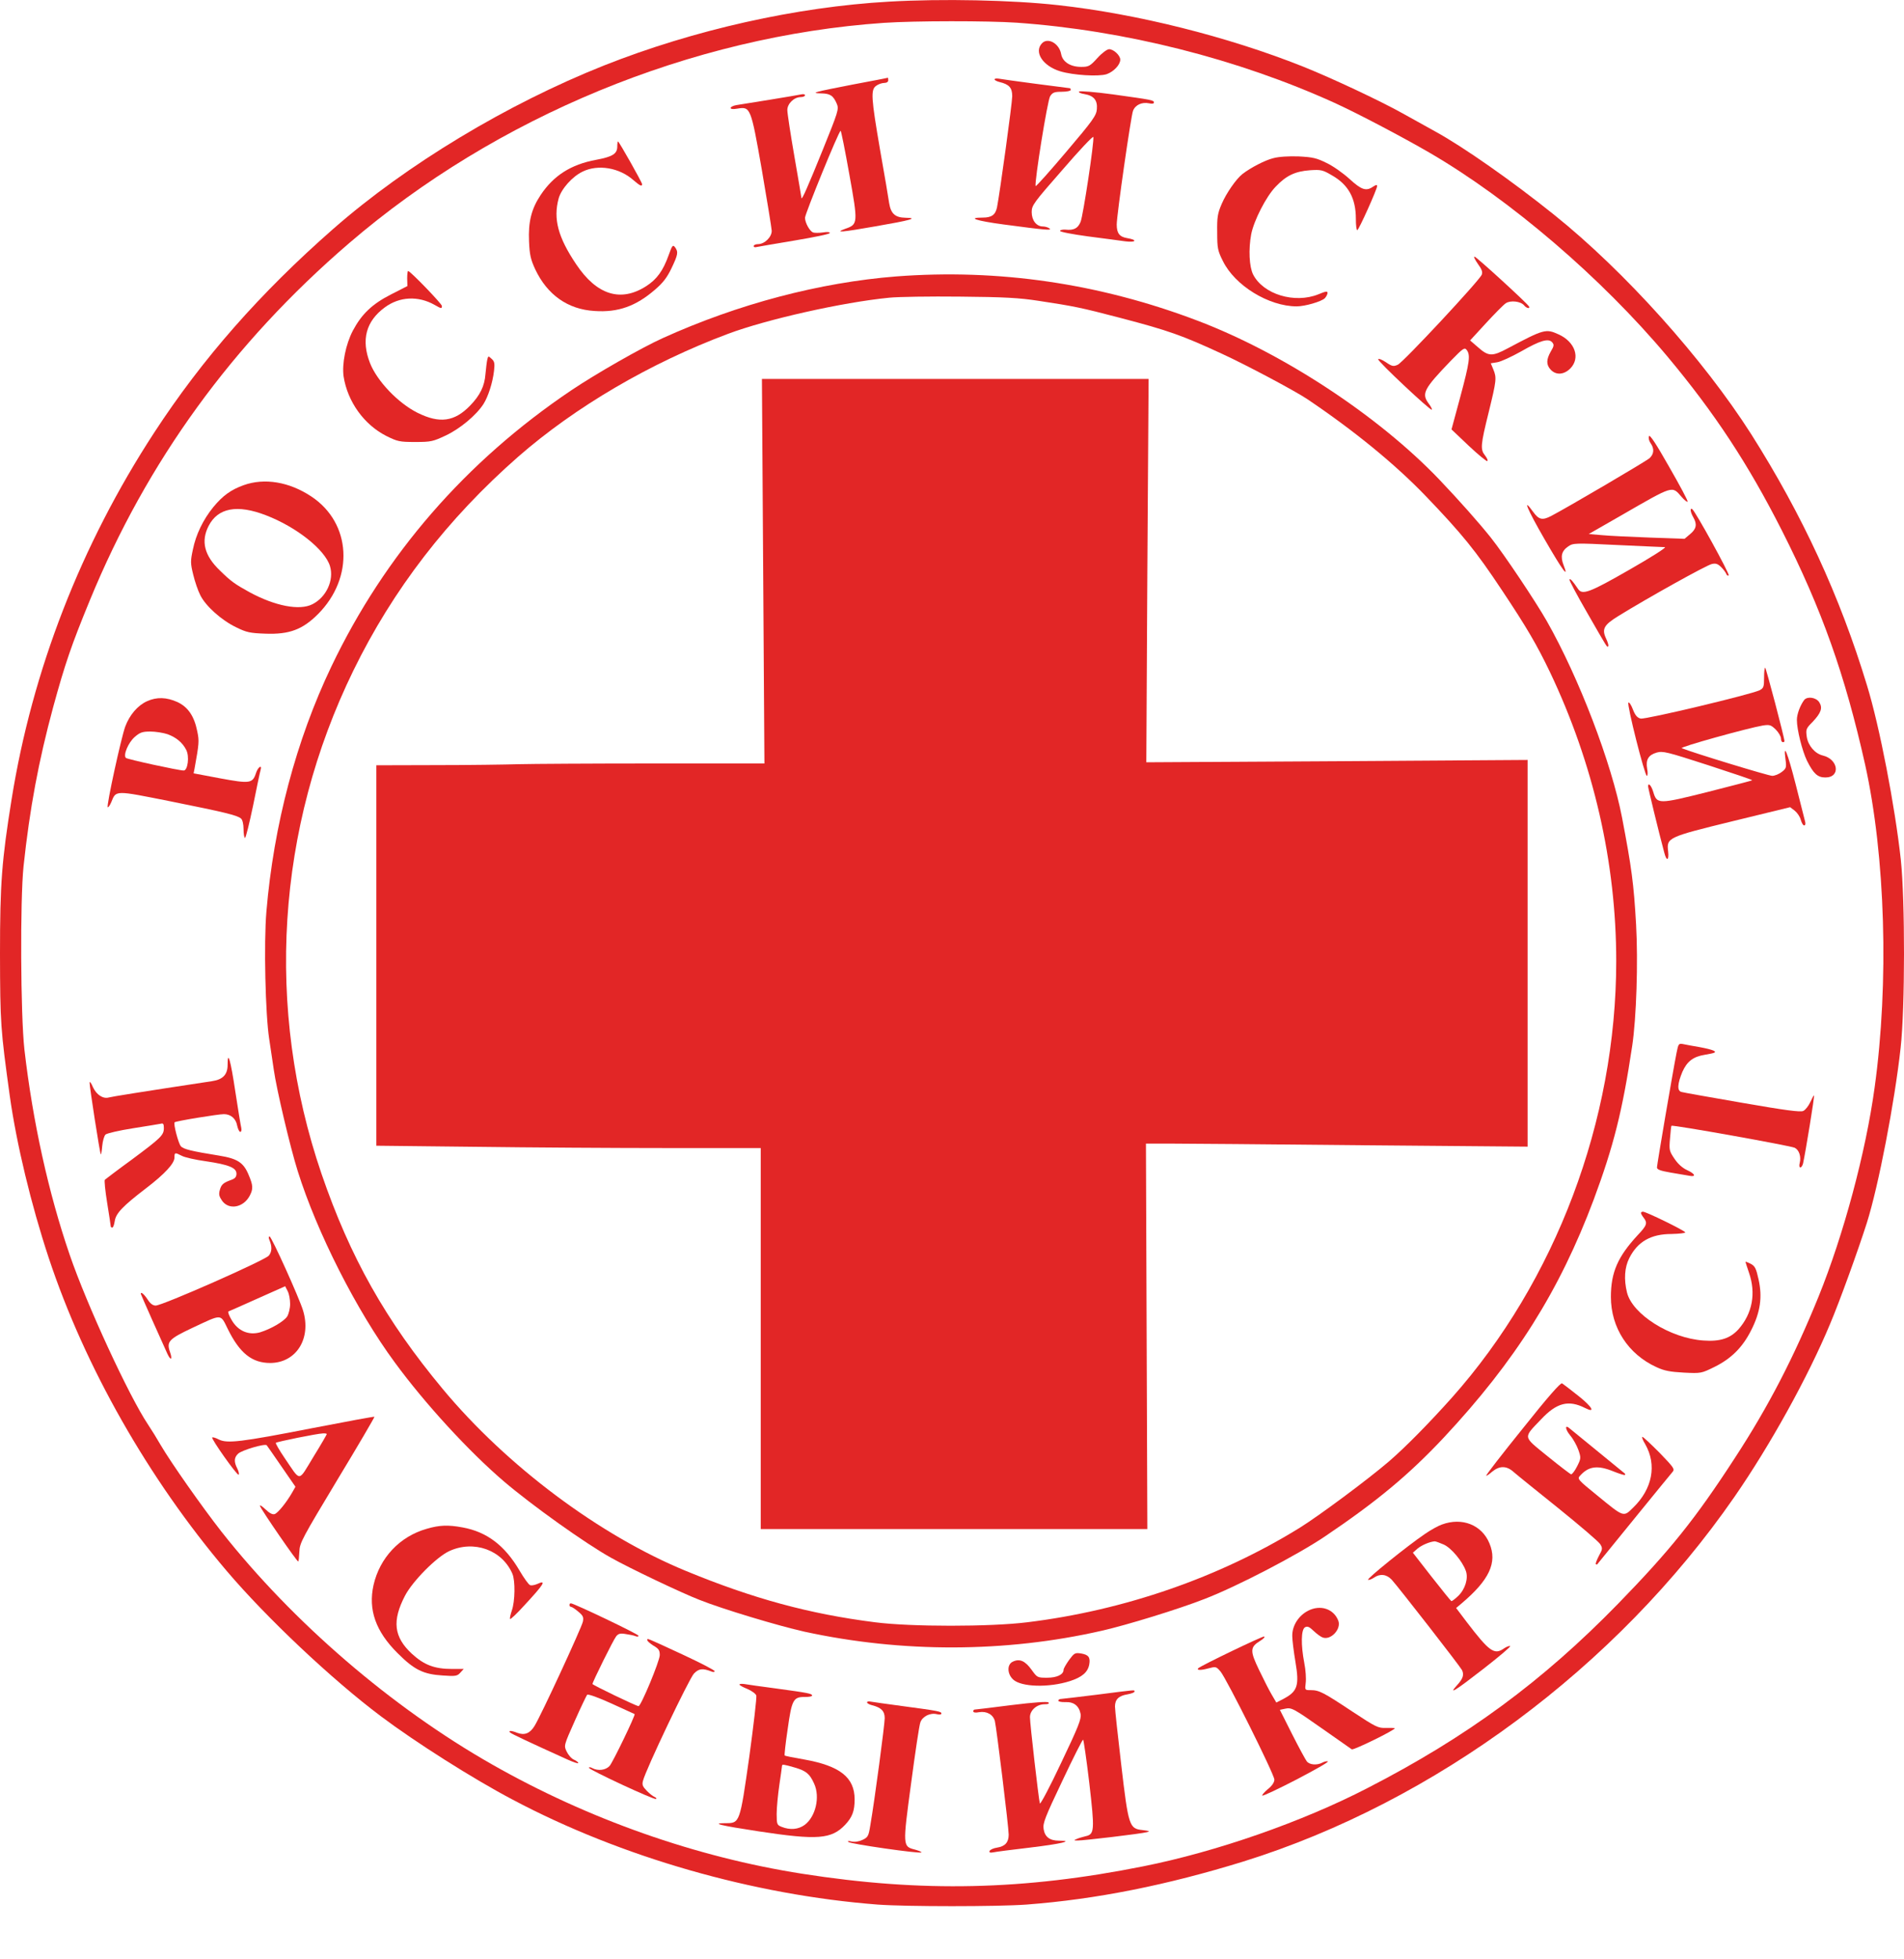 <?xml version="1.0" encoding="UTF-8"?> <svg xmlns="http://www.w3.org/2000/svg" width="35" height="36" viewBox="0 0 35 36" fill="none"> <path d="M16.344 0.03C14.635 0.127 12.753 0.55 11.106 1.202C9.322 1.911 7.472 3.025 6.124 4.207C4.78 5.385 3.721 6.59 2.833 7.951C1.488 10.012 0.593 12.314 0.212 14.694C0.033 15.811 0 16.227 0 17.526C0.003 18.809 0.01 18.904 0.179 20.131C0.303 21.017 0.573 22.137 0.895 23.11C1.56 25.116 2.732 27.174 4.164 28.86C4.897 29.723 6.098 30.856 7 31.533C7.638 32.012 8.7 32.686 9.426 33.067C11.415 34.122 13.85 34.818 16.133 34.994C16.657 35.033 18.343 35.033 18.868 34.994C20.154 34.897 21.453 34.636 22.856 34.203C26.379 33.106 29.716 30.631 31.881 27.506C32.536 26.561 33.233 25.305 33.639 24.331C33.819 23.908 34.157 22.97 34.317 22.469C34.532 21.788 34.828 20.252 34.938 19.252C35.02 18.516 35.02 16.547 34.942 15.801C34.834 14.811 34.551 13.346 34.32 12.594C33.822 10.953 33.132 9.462 32.191 7.977C31.311 6.597 29.866 4.985 28.564 3.943C27.802 3.331 26.9 2.699 26.389 2.419C26.255 2.344 25.978 2.191 25.78 2.081C25.357 1.846 24.491 1.439 23.947 1.221C22.563 0.671 20.896 0.254 19.454 0.095C18.601 0 17.318 -0.026 16.344 0.03ZM18.689 0.417C20.675 0.557 22.749 1.081 24.53 1.889C24.943 2.077 25.77 2.511 26.275 2.804C27.759 3.666 29.439 5.105 30.654 6.554C31.517 7.586 32.135 8.524 32.754 9.745C33.49 11.197 33.916 12.399 34.284 14.043C34.658 15.726 34.727 18.057 34.46 19.981C34.297 21.173 33.89 22.687 33.428 23.827C32.975 24.94 32.506 25.848 31.888 26.793C31.159 27.916 30.693 28.492 29.745 29.466C28.355 30.892 26.962 31.917 25.135 32.855C23.937 33.474 22.358 34.024 21.017 34.291C18.822 34.73 16.953 34.773 14.749 34.428C12.792 34.122 10.813 33.425 9.045 32.419C7.199 31.37 5.385 29.808 4.07 28.141C3.708 27.678 3.148 26.881 2.956 26.555C2.891 26.441 2.784 26.268 2.719 26.171C2.374 25.656 1.599 23.983 1.28 23.052C0.892 21.922 0.602 20.61 0.449 19.285C0.378 18.656 0.368 16.54 0.433 15.915C0.547 14.85 0.71 13.981 0.977 12.994C1.195 12.197 1.312 11.855 1.651 11.031C2.702 8.475 4.278 6.307 6.414 4.471C9.123 2.143 12.711 0.664 16.247 0.42C16.817 0.381 18.161 0.381 18.689 0.417Z" fill="#E22626"></path> <path d="M19.151 0.799C19.004 0.959 19.171 1.213 19.489 1.31C19.727 1.382 20.193 1.411 20.343 1.363C20.473 1.317 20.593 1.19 20.593 1.096C20.593 1.017 20.47 0.904 20.388 0.904C20.352 0.904 20.255 0.975 20.173 1.066C20.037 1.216 20.011 1.229 19.877 1.229C19.675 1.229 19.532 1.138 19.506 0.991C19.47 0.796 19.258 0.679 19.151 0.799Z" fill="#E22626"></path> <path d="M15.677 1.553C14.958 1.693 14.883 1.712 15.098 1.716C15.264 1.719 15.319 1.758 15.384 1.911C15.423 2.005 15.407 2.054 15.124 2.754C14.85 3.431 14.739 3.682 14.733 3.64C14.733 3.63 14.674 3.285 14.603 2.875C14.531 2.461 14.473 2.08 14.473 2.022C14.473 1.905 14.596 1.784 14.72 1.784C14.762 1.784 14.798 1.768 14.798 1.751C14.798 1.732 14.766 1.725 14.726 1.735C14.684 1.745 14.424 1.787 14.147 1.833C13.87 1.878 13.594 1.921 13.538 1.931C13.479 1.94 13.431 1.966 13.431 1.983C13.431 2.005 13.476 2.009 13.554 1.996C13.795 1.957 13.802 1.966 14.004 3.119C14.101 3.682 14.183 4.187 14.186 4.239C14.189 4.353 14.056 4.486 13.932 4.486C13.89 4.486 13.854 4.503 13.854 4.522C13.854 4.542 13.88 4.548 13.912 4.538C13.942 4.532 14.258 4.477 14.613 4.418C14.964 4.359 15.254 4.301 15.254 4.281C15.254 4.262 15.202 4.258 15.127 4.271C15.055 4.281 14.974 4.281 14.945 4.271C14.883 4.245 14.798 4.092 14.798 4.001C14.798 3.93 15.42 2.403 15.453 2.403C15.462 2.403 15.534 2.761 15.612 3.2C15.775 4.105 15.772 4.122 15.54 4.203C15.326 4.281 15.472 4.268 16.097 4.158C16.739 4.047 16.892 4.005 16.647 4.001C16.455 3.998 16.377 3.926 16.345 3.734C16.335 3.656 16.26 3.217 16.179 2.761C16.013 1.794 16.003 1.647 16.107 1.576C16.146 1.546 16.214 1.524 16.253 1.524C16.299 1.524 16.328 1.504 16.328 1.475C16.328 1.449 16.325 1.429 16.322 1.429C16.315 1.432 16.026 1.488 15.677 1.553Z" fill="#E22626"></path> <path d="M18.282 1.458C18.282 1.472 18.321 1.494 18.373 1.507C18.552 1.55 18.607 1.612 18.607 1.768C18.607 1.892 18.379 3.549 18.327 3.812C18.298 3.946 18.23 3.998 18.067 3.998C17.767 3.998 17.943 4.057 18.454 4.125C19.213 4.226 19.349 4.239 19.291 4.197C19.265 4.177 19.209 4.161 19.17 4.161C19.053 4.161 18.965 4.05 18.965 3.897C18.965 3.773 18.998 3.728 19.529 3.122C19.835 2.767 20.092 2.494 20.098 2.517C20.118 2.592 19.91 3.966 19.864 4.076C19.815 4.197 19.737 4.236 19.584 4.219C19.532 4.216 19.486 4.226 19.486 4.242C19.486 4.262 19.714 4.304 19.997 4.343C20.281 4.379 20.59 4.421 20.684 4.434C20.88 4.46 20.919 4.408 20.724 4.376C20.58 4.353 20.528 4.288 20.528 4.125C20.528 3.952 20.789 2.132 20.828 2.035C20.87 1.927 20.99 1.872 21.121 1.898C21.176 1.911 21.212 1.905 21.212 1.885C21.212 1.839 21.183 1.836 20.463 1.735C20.131 1.69 19.851 1.667 19.835 1.683C19.822 1.696 19.864 1.719 19.936 1.729C20.108 1.758 20.177 1.843 20.163 2.005C20.154 2.123 20.092 2.211 19.6 2.79C19.297 3.148 19.043 3.432 19.037 3.419C19.014 3.344 19.255 1.843 19.304 1.768C19.349 1.699 19.382 1.686 19.519 1.686C19.61 1.686 19.682 1.67 19.682 1.654C19.682 1.634 19.675 1.621 19.669 1.621C19.649 1.621 18.438 1.462 18.357 1.445C18.314 1.439 18.282 1.445 18.282 1.458Z" fill="#E22626"></path> <path d="M11.347 2.69C11.347 2.826 11.265 2.879 10.956 2.937C10.494 3.022 10.175 3.227 9.937 3.585C9.768 3.839 9.709 4.077 9.725 4.435C9.735 4.682 9.755 4.767 9.839 4.949C10.061 5.418 10.438 5.685 10.93 5.714C11.36 5.744 11.692 5.626 12.043 5.32C12.187 5.197 12.262 5.099 12.343 4.93C12.463 4.679 12.473 4.63 12.408 4.542C12.369 4.493 12.356 4.506 12.291 4.689C12.19 4.972 12.076 5.132 11.877 5.259C11.409 5.558 10.969 5.421 10.591 4.855C10.256 4.357 10.168 4.021 10.269 3.647C10.318 3.471 10.52 3.243 10.712 3.152C10.995 3.015 11.386 3.08 11.646 3.312C11.767 3.416 11.803 3.432 11.803 3.383C11.803 3.351 11.379 2.599 11.36 2.599C11.353 2.599 11.347 2.641 11.347 2.69Z" fill="#E22626"></path> <path d="M23.403 2.907C23.257 2.943 22.99 3.08 22.84 3.197C22.723 3.288 22.541 3.552 22.459 3.744C22.381 3.923 22.371 3.994 22.375 4.271C22.375 4.558 22.384 4.607 22.479 4.795C22.7 5.248 23.325 5.629 23.836 5.629C23.989 5.629 24.292 5.541 24.354 5.479C24.38 5.45 24.403 5.408 24.403 5.381C24.403 5.346 24.367 5.352 24.234 5.408C23.797 5.583 23.221 5.408 23.035 5.043C22.964 4.9 22.948 4.584 23 4.304C23.049 4.053 23.276 3.607 23.452 3.428C23.644 3.226 23.807 3.148 24.081 3.128C24.282 3.115 24.315 3.122 24.481 3.22C24.787 3.392 24.924 3.643 24.924 4.021C24.924 4.134 24.934 4.229 24.95 4.229C24.976 4.229 25.315 3.477 25.315 3.418C25.315 3.392 25.292 3.395 25.243 3.428C25.113 3.519 25.028 3.49 24.807 3.288C24.693 3.184 24.504 3.05 24.387 2.995C24.204 2.904 24.13 2.887 23.872 2.874C23.687 2.868 23.508 2.878 23.403 2.907Z" fill="#E22626"></path> <path d="M27.167 4.849C27.238 4.946 27.258 4.998 27.238 5.047C27.199 5.151 25.796 6.656 25.695 6.701C25.617 6.737 25.591 6.734 25.477 6.656C25.409 6.61 25.344 6.584 25.334 6.6C25.314 6.63 26.297 7.551 26.32 7.528C26.33 7.522 26.304 7.47 26.265 7.418C26.125 7.232 26.171 7.147 26.672 6.626C26.897 6.395 26.923 6.379 26.962 6.431C27.033 6.525 27.014 6.656 26.845 7.287L26.682 7.89L26.997 8.189C27.17 8.352 27.326 8.479 27.339 8.472C27.356 8.463 27.336 8.417 27.3 8.371C27.209 8.258 27.216 8.179 27.365 7.577C27.509 6.988 27.515 6.942 27.45 6.786L27.404 6.675L27.522 6.656C27.59 6.646 27.785 6.555 27.961 6.457C28.313 6.255 28.466 6.21 28.534 6.291C28.57 6.333 28.567 6.359 28.508 6.457C28.424 6.604 28.42 6.701 28.505 6.792C28.603 6.897 28.749 6.887 28.866 6.77C29.055 6.578 28.954 6.281 28.651 6.144C28.417 6.037 28.381 6.047 27.72 6.398C27.427 6.555 27.362 6.551 27.164 6.376L27.024 6.255L27.317 5.936C27.476 5.764 27.639 5.598 27.681 5.571C27.769 5.513 27.955 5.536 28.017 5.611C28.059 5.663 28.127 5.679 28.108 5.633C28.088 5.584 27.137 4.715 27.105 4.715C27.085 4.715 27.115 4.774 27.167 4.849Z" fill="#E22626"></path> <path d="M7.485 5.116L7.489 5.256L7.195 5.406C6.841 5.585 6.649 5.77 6.486 6.076C6.355 6.327 6.284 6.685 6.316 6.916C6.388 7.379 6.691 7.802 7.101 8.01C7.306 8.111 7.342 8.121 7.632 8.121C7.925 8.121 7.961 8.111 8.195 8.001C8.459 7.877 8.758 7.626 8.889 7.421C8.976 7.281 9.055 7.034 9.081 6.816C9.097 6.679 9.09 6.64 9.038 6.594C8.976 6.535 8.973 6.539 8.957 6.61C8.947 6.653 8.934 6.77 8.924 6.871C8.908 7.096 8.823 7.265 8.644 7.45C8.355 7.75 8.081 7.786 7.674 7.584C7.316 7.405 6.932 7.001 6.802 6.672C6.635 6.246 6.727 5.901 7.075 5.647C7.345 5.448 7.687 5.432 7.987 5.601C8.114 5.673 8.123 5.676 8.123 5.621C8.123 5.582 7.541 4.979 7.502 4.979C7.492 4.979 7.485 5.041 7.485 5.116Z" fill="#E22626"></path> <path d="M16.475 5.079C15.069 5.19 13.571 5.584 12.184 6.212C11.793 6.388 10.95 6.87 10.501 7.172C8.56 8.478 7.072 10.194 6.092 12.245C5.444 13.6 5.031 15.162 4.897 16.751C4.848 17.324 4.878 18.643 4.949 19.092C4.975 19.271 5.014 19.528 5.034 19.662C5.083 20.01 5.333 21.075 5.473 21.518C5.825 22.641 6.554 24.08 7.258 25.034C7.811 25.789 8.619 26.669 9.263 27.219C9.778 27.658 10.758 28.358 11.233 28.622C11.568 28.811 12.526 29.267 12.854 29.394C13.284 29.566 14.316 29.875 14.788 29.98C16.582 30.37 18.481 30.367 20.252 29.963C20.711 29.859 21.665 29.566 22.137 29.381C22.733 29.153 23.846 28.573 24.354 28.231C25.315 27.583 25.897 27.098 26.539 26.415C27.857 25.005 28.668 23.715 29.297 22.039C29.661 21.059 29.824 20.417 30.003 19.222C30.081 18.708 30.114 17.669 30.075 16.986C30.032 16.233 29.993 15.944 29.817 15.022C29.625 14.023 29.029 12.46 28.434 11.412C28.232 11.057 27.656 10.194 27.405 9.878C27.187 9.605 26.829 9.201 26.454 8.807C25.334 7.638 23.586 6.489 22.016 5.893C20.209 5.206 18.35 4.936 16.475 5.079ZM19.096 5.528C19.741 5.626 19.861 5.649 20.594 5.841C21.476 6.072 21.727 6.16 22.466 6.502C22.918 6.71 23.794 7.176 24.029 7.332C24.891 7.912 25.647 8.53 26.21 9.116C26.881 9.816 27.128 10.119 27.616 10.855C28.069 11.535 28.251 11.848 28.492 12.349C29.293 14.033 29.71 15.846 29.71 17.66C29.71 20.587 28.596 23.54 26.685 25.685C26.262 26.157 25.832 26.594 25.526 26.857C25.132 27.193 24.256 27.844 23.895 28.069C22.423 28.98 20.669 29.589 18.884 29.807C18.207 29.892 16.739 29.892 16.084 29.807C14.876 29.654 13.838 29.371 12.607 28.863C11.025 28.212 9.319 26.939 8.14 25.523C7.088 24.259 6.437 23.103 5.91 21.567C4.871 18.526 5.08 15.221 6.496 12.32C7.225 10.829 8.225 9.533 9.524 8.393C10.575 7.475 11.953 6.668 13.382 6.134C14.095 5.867 15.489 5.554 16.345 5.47C16.508 5.453 17.094 5.444 17.647 5.45C18.461 5.457 18.741 5.473 19.096 5.528Z" fill="#E22626"></path> <path d="M14.029 10.496L14.052 14.028H12.007C10.884 14.028 9.774 14.035 9.539 14.041C9.308 14.048 8.621 14.058 8.019 14.058L6.918 14.061V17.555V21.051L8.732 21.071C9.728 21.084 11.317 21.094 12.265 21.094H13.984V24.594V28.094H17.539H21.091L21.078 24.551L21.065 21.012H21.508C21.752 21.012 23.331 21.025 25.018 21.042L28.081 21.068V17.515V13.963L24.575 13.986L21.072 14.006L21.091 10.486L21.114 6.963H17.559H14.006L14.029 10.496Z" fill="#E22626"></path> <path d="M30.312 8.015C30.299 8.044 30.312 8.1 30.341 8.142C30.413 8.243 30.406 8.341 30.322 8.419C30.257 8.477 28.791 9.337 28.515 9.48C28.352 9.565 28.287 9.549 28.183 9.405C27.974 9.116 28.072 9.353 28.394 9.91C28.723 10.48 28.847 10.649 28.743 10.385C28.681 10.226 28.703 10.125 28.827 10.04C28.918 9.978 28.941 9.975 29.729 10.014C30.175 10.034 30.569 10.053 30.605 10.053C30.641 10.056 30.348 10.242 29.954 10.467C29.212 10.893 29.084 10.939 29.006 10.818C28.909 10.675 28.866 10.626 28.85 10.646C28.84 10.656 28.987 10.932 29.179 11.264C29.563 11.932 29.54 11.896 29.563 11.873C29.573 11.864 29.557 11.805 29.527 11.74C29.439 11.557 29.482 11.483 29.752 11.317C30.279 10.991 31.377 10.379 31.468 10.363C31.539 10.346 31.578 10.359 31.64 10.421C31.683 10.463 31.725 10.522 31.735 10.548C31.744 10.574 31.764 10.584 31.777 10.571C31.8 10.548 31.162 9.389 31.106 9.353C31.061 9.327 31.074 9.412 31.126 9.503C31.201 9.633 31.184 9.718 31.07 9.812L30.966 9.9L30.322 9.877C29.967 9.864 29.57 9.845 29.439 9.832L29.205 9.812L29.807 9.467C30.774 8.91 30.732 8.924 30.911 9.129C30.963 9.19 31.015 9.23 31.022 9.217C31.032 9.204 30.878 8.917 30.683 8.578C30.442 8.152 30.325 7.976 30.312 8.015Z" fill="#E22626"></path> <path d="M4.48 8.914C4.242 8.999 4.093 9.11 3.923 9.315C3.734 9.546 3.601 9.823 3.546 10.096C3.5 10.308 3.5 10.35 3.552 10.559C3.581 10.682 3.64 10.855 3.682 10.936C3.78 11.135 4.07 11.395 4.34 11.525C4.532 11.62 4.597 11.633 4.881 11.643C5.317 11.659 5.561 11.568 5.844 11.285C6.515 10.614 6.46 9.611 5.724 9.123C5.317 8.852 4.861 8.778 4.48 8.914ZM4.89 9.468C5.45 9.683 5.974 10.099 6.066 10.402C6.144 10.659 5.997 10.975 5.743 11.102C5.506 11.223 5.056 11.135 4.587 10.881C4.321 10.734 4.249 10.685 4.044 10.484C3.757 10.21 3.689 9.946 3.835 9.663C4.005 9.331 4.36 9.263 4.89 9.468Z" fill="#E22626"></path> <path d="M32.428 12.454C32.428 12.62 32.419 12.643 32.347 12.682C32.187 12.76 30.247 13.223 30.159 13.203C30.094 13.187 30.058 13.141 30.016 13.034C29.986 12.952 29.947 12.897 29.934 12.91C29.902 12.943 30.234 14.255 30.273 14.255C30.289 14.255 30.293 14.196 30.279 14.128C30.25 13.959 30.299 13.874 30.452 13.828C30.569 13.796 30.634 13.812 31.399 14.059C31.852 14.206 32.217 14.33 32.21 14.336C32.207 14.343 31.839 14.437 31.393 14.551C30.481 14.779 30.459 14.779 30.39 14.548C30.354 14.431 30.296 14.369 30.296 14.45C30.296 14.479 30.491 15.287 30.592 15.661C30.634 15.831 30.683 15.818 30.664 15.642C30.634 15.391 30.654 15.381 31.852 15.088L32.907 14.831L32.992 14.896C33.037 14.932 33.089 15.007 33.102 15.062C33.119 15.121 33.145 15.166 33.164 15.166C33.187 15.166 33.194 15.137 33.181 15.091C33.171 15.053 33.093 14.746 33.008 14.408C32.858 13.822 32.777 13.626 32.822 13.955C32.842 14.102 32.835 14.121 32.754 14.183C32.705 14.222 32.624 14.255 32.578 14.255C32.51 14.255 31.123 13.832 30.914 13.747C30.866 13.727 32.132 13.376 32.406 13.33C32.532 13.311 32.555 13.32 32.643 13.405C32.695 13.457 32.738 13.532 32.738 13.568C32.738 13.607 32.754 13.636 32.77 13.636C32.79 13.636 32.803 13.63 32.803 13.62C32.803 13.555 32.464 12.269 32.448 12.269C32.435 12.269 32.428 12.353 32.428 12.454Z" fill="#E22626"></path> <path d="M2.703 12.884C2.53 12.962 2.383 13.135 2.302 13.35C2.227 13.555 1.954 14.805 1.98 14.831C1.99 14.841 2.019 14.799 2.045 14.74C2.136 14.515 2.103 14.519 3.136 14.724C4.119 14.922 4.36 14.978 4.431 15.04C4.457 15.062 4.477 15.141 4.477 15.235C4.477 15.323 4.49 15.395 4.503 15.395C4.519 15.395 4.584 15.128 4.653 14.799C4.718 14.473 4.78 14.18 4.79 14.148C4.822 14.04 4.741 14.092 4.705 14.206C4.643 14.395 4.594 14.402 4.047 14.301L3.559 14.209L3.578 14.112C3.66 13.659 3.663 13.614 3.627 13.441C3.572 13.161 3.458 12.992 3.263 12.9C3.061 12.809 2.882 12.803 2.703 12.884ZM3.08 13.49C3.24 13.549 3.354 13.643 3.422 13.776C3.487 13.897 3.451 14.157 3.377 14.157C3.285 14.157 2.344 13.952 2.315 13.926C2.26 13.877 2.357 13.646 2.475 13.542C2.572 13.457 2.618 13.441 2.764 13.441C2.859 13.441 3.002 13.464 3.08 13.49Z" fill="#E22626"></path> <path d="M33.167 12.859C33.093 12.957 33.031 13.12 33.031 13.227C33.031 13.406 33.128 13.793 33.216 13.976C33.337 14.217 33.412 14.285 33.555 14.285C33.838 14.285 33.796 13.95 33.506 13.881C33.363 13.846 33.239 13.702 33.213 13.54C33.194 13.403 33.197 13.386 33.321 13.263C33.477 13.097 33.509 13.006 33.441 12.901C33.382 12.813 33.226 12.791 33.167 12.859Z" fill="#E22626"></path> <path d="M30.82 19.34C30.758 19.646 30.459 21.398 30.459 21.45C30.459 21.489 30.52 21.512 30.712 21.545C30.849 21.567 31.002 21.593 31.054 21.603C31.185 21.629 31.162 21.567 31.012 21.499C30.931 21.463 30.843 21.385 30.781 21.291C30.686 21.151 30.68 21.128 30.699 20.916C30.709 20.796 30.719 20.688 30.726 20.685C30.745 20.662 32.923 21.053 32.992 21.089C33.073 21.131 33.112 21.252 33.083 21.369C33.07 21.415 33.076 21.45 33.096 21.45C33.112 21.45 33.135 21.418 33.145 21.375C33.19 21.17 33.359 20.138 33.346 20.128C33.34 20.122 33.311 20.177 33.278 20.249C33.245 20.32 33.187 20.395 33.148 20.412C33.096 20.438 32.809 20.399 32.021 20.262C31.439 20.161 30.937 20.073 30.908 20.063C30.826 20.041 30.836 19.91 30.927 19.692C31.012 19.503 31.123 19.415 31.338 19.38C31.399 19.37 31.474 19.354 31.5 19.347C31.575 19.321 31.487 19.285 31.24 19.239C31.123 19.22 30.989 19.194 30.94 19.184C30.859 19.168 30.852 19.178 30.82 19.34Z" fill="#E22626"></path> <path d="M4.184 19.566C4.184 19.745 4.096 19.836 3.897 19.865C2.562 20.067 2.041 20.152 1.999 20.165C1.895 20.194 1.774 20.116 1.709 19.976C1.677 19.898 1.647 19.862 1.647 19.891C1.644 19.96 1.836 21.194 1.853 21.21C1.859 21.216 1.872 21.148 1.879 21.057C1.888 20.966 1.914 20.868 1.941 20.845C1.967 20.823 2.191 20.77 2.442 20.731C2.693 20.692 2.924 20.653 2.956 20.647C2.999 20.634 3.012 20.65 3.012 20.725C3.012 20.858 2.963 20.904 2.426 21.304C2.165 21.493 1.944 21.663 1.928 21.676C1.914 21.685 1.934 21.878 1.97 22.102C2.006 22.323 2.035 22.516 2.035 22.529C2.035 22.545 2.048 22.555 2.064 22.555C2.081 22.555 2.1 22.499 2.11 22.431C2.133 22.291 2.256 22.161 2.686 21.832C3.031 21.568 3.207 21.376 3.207 21.269C3.207 21.174 3.214 21.171 3.341 21.236C3.393 21.265 3.595 21.311 3.787 21.337C4.207 21.399 4.347 21.457 4.347 21.565C4.347 21.623 4.321 21.653 4.259 21.676C4.106 21.731 4.07 21.76 4.041 21.864C4.018 21.946 4.028 21.982 4.083 22.063C4.21 22.239 4.477 22.187 4.591 21.969C4.656 21.845 4.653 21.78 4.571 21.588C4.477 21.36 4.366 21.288 4.028 21.233C3.52 21.151 3.373 21.116 3.324 21.06C3.279 21.008 3.184 20.647 3.21 20.621C3.23 20.598 4.011 20.471 4.115 20.471C4.242 20.471 4.337 20.552 4.36 20.683C4.373 20.744 4.399 20.797 4.418 20.797C4.435 20.797 4.444 20.764 4.435 20.722C4.425 20.683 4.376 20.386 4.327 20.064C4.239 19.475 4.184 19.283 4.184 19.566Z" fill="#E22626"></path> <path d="M30.165 22.286C30.165 22.302 30.188 22.341 30.214 22.374C30.289 22.471 30.276 22.514 30.103 22.696C29.739 23.09 29.612 23.377 29.612 23.829C29.612 24.392 29.928 24.881 30.449 25.119C30.595 25.187 30.699 25.206 30.953 25.22C31.272 25.236 31.276 25.233 31.517 25.115C31.826 24.962 32.034 24.754 32.191 24.441C32.36 24.109 32.399 23.832 32.327 23.51C32.282 23.305 32.262 23.263 32.181 23.22C32.129 23.194 32.086 23.178 32.086 23.185C32.086 23.191 32.116 23.282 32.151 23.386C32.282 23.764 32.213 24.132 31.959 24.422C31.806 24.591 31.621 24.653 31.311 24.63C30.703 24.588 30.009 24.152 29.908 23.748C29.849 23.507 29.863 23.289 29.95 23.116C30.103 22.813 30.348 22.673 30.725 22.673C30.865 22.67 30.979 22.657 30.979 22.644C30.979 22.615 30.26 22.263 30.201 22.263C30.182 22.263 30.165 22.273 30.165 22.286Z" fill="#E22626"></path> <path d="M4.949 22.774C5.004 22.901 5.001 22.998 4.942 23.07C4.874 23.155 2.986 23.988 2.862 23.988C2.81 23.988 2.761 23.952 2.712 23.874C2.647 23.776 2.588 23.728 2.588 23.773C2.588 23.783 2.982 24.669 3.077 24.874C3.139 25.007 3.174 24.984 3.126 24.844C3.057 24.649 3.103 24.603 3.536 24.398C4.093 24.138 4.047 24.135 4.19 24.424C4.408 24.864 4.633 25.043 4.968 25.043C5.447 25.04 5.727 24.594 5.571 24.079C5.502 23.851 4.991 22.718 4.955 22.718C4.939 22.718 4.936 22.744 4.949 22.774ZM5.333 23.959C5.333 24.04 5.307 24.144 5.278 24.19C5.216 24.281 4.981 24.418 4.78 24.48C4.571 24.538 4.376 24.457 4.259 24.255C4.21 24.174 4.184 24.102 4.2 24.096C4.22 24.089 4.46 23.982 4.737 23.858L5.242 23.633L5.287 23.721C5.314 23.77 5.333 23.877 5.333 23.959Z" fill="#E22626"></path> <path d="M27.991 26.248C27.613 26.716 27.31 27.107 27.32 27.114C27.327 27.12 27.375 27.088 27.431 27.039C27.567 26.928 27.695 26.928 27.828 27.049C27.887 27.101 28.258 27.4 28.652 27.716C29.046 28.035 29.391 28.328 29.417 28.374C29.462 28.448 29.459 28.465 29.391 28.588C29.352 28.663 29.326 28.732 29.335 28.738C29.345 28.748 29.355 28.748 29.361 28.742C29.472 28.605 30.709 27.084 30.745 27.045C30.791 26.993 30.768 26.964 30.508 26.694C30.348 26.534 30.208 26.401 30.192 26.401C30.175 26.401 30.198 26.462 30.244 26.537C30.459 26.915 30.377 27.355 30.022 27.7C29.84 27.879 29.856 27.882 29.358 27.475C28.997 27.182 28.99 27.172 29.049 27.11C29.205 26.938 29.371 26.918 29.658 27.035C29.765 27.078 29.86 27.107 29.869 27.101C29.876 27.091 29.876 27.081 29.869 27.075C29.843 27.055 28.912 26.293 28.857 26.248C28.762 26.163 28.766 26.257 28.867 26.378C28.922 26.443 28.987 26.563 29.016 26.645C29.065 26.788 29.062 26.801 28.99 26.944C28.948 27.026 28.899 27.091 28.88 27.088C28.863 27.084 28.668 26.935 28.447 26.756C27.988 26.381 27.994 26.43 28.329 26.078C28.616 25.772 28.834 25.717 29.137 25.87C29.335 25.971 29.274 25.854 29.02 25.652C28.873 25.535 28.736 25.43 28.714 25.417C28.688 25.401 28.45 25.671 27.991 26.248Z" fill="#E22626"></path> <path d="M5.747 26.239C4.425 26.497 4.174 26.526 4.021 26.448C3.966 26.419 3.91 26.402 3.901 26.412C3.878 26.435 4.357 27.112 4.386 27.096C4.399 27.086 4.389 27.037 4.363 26.985C4.298 26.858 4.301 26.78 4.379 26.708C4.451 26.643 4.871 26.52 4.903 26.555C4.913 26.568 5.037 26.744 5.177 26.949L5.431 27.317L5.372 27.421C5.265 27.607 5.112 27.796 5.05 27.819C5.011 27.832 4.956 27.806 4.874 27.727C4.812 27.669 4.77 27.643 4.78 27.672C4.806 27.747 5.467 28.707 5.483 28.691C5.49 28.685 5.499 28.603 5.503 28.509C5.509 28.346 5.555 28.265 6.203 27.187C6.584 26.559 6.89 26.034 6.883 26.031C6.877 26.025 6.365 26.119 5.747 26.239ZM6.007 26.35C6.007 26.357 5.897 26.549 5.76 26.77C5.473 27.239 5.538 27.236 5.226 26.78C5.131 26.64 5.063 26.52 5.07 26.51C5.092 26.49 5.828 26.34 5.936 26.337C5.975 26.334 6.007 26.34 6.007 26.35Z" fill="#E22626"></path> <path d="M26.506 28.011C26.438 28.034 26.298 28.112 26.194 28.184C25.868 28.405 25.113 29.014 25.149 29.027C25.168 29.033 25.217 29.014 25.256 28.988C25.367 28.91 25.487 28.923 25.582 29.024C25.712 29.167 26.832 30.606 26.874 30.684C26.917 30.769 26.894 30.844 26.786 30.961C26.611 31.153 26.751 31.065 27.262 30.668C27.555 30.44 27.779 30.251 27.76 30.245C27.74 30.238 27.692 30.258 27.652 30.284C27.47 30.414 27.382 30.352 26.959 29.799L26.767 29.545L26.861 29.466C27.376 29.033 27.529 28.711 27.379 28.356C27.239 28.018 26.878 27.874 26.506 28.011ZM26.539 28.379C26.679 28.441 26.884 28.688 26.946 28.864C26.995 29.001 26.933 29.2 26.806 29.323C26.747 29.379 26.692 29.421 26.679 29.418C26.666 29.411 26.503 29.209 26.314 28.968L25.972 28.529L26.057 28.454C26.135 28.389 26.282 28.327 26.373 28.32C26.392 28.32 26.464 28.346 26.539 28.379Z" fill="#E22626"></path> <path d="M7.843 28.09C7.348 28.23 6.98 28.623 6.866 29.125C6.766 29.577 6.906 29.975 7.309 30.375C7.615 30.681 7.781 30.763 8.139 30.785C8.377 30.802 8.406 30.795 8.462 30.733L8.524 30.665H8.312C7.986 30.665 7.798 30.593 7.57 30.385C7.238 30.076 7.205 29.779 7.446 29.317C7.586 29.05 8.022 28.61 8.257 28.5C8.709 28.291 9.23 28.477 9.419 28.916C9.474 29.044 9.468 29.424 9.409 29.59C9.383 29.669 9.367 29.737 9.377 29.747C9.386 29.756 9.5 29.649 9.627 29.509C10.008 29.099 10.054 29.021 9.872 29.105C9.826 29.125 9.767 29.135 9.745 29.125C9.719 29.118 9.631 28.995 9.549 28.855C9.279 28.396 8.95 28.145 8.501 28.064C8.237 28.015 8.078 28.021 7.843 28.09Z" fill="#E22626"></path> <path d="M10.468 29.492C10.468 29.508 10.481 29.524 10.497 29.524C10.513 29.524 10.575 29.564 10.63 29.612C10.718 29.684 10.731 29.713 10.715 29.795C10.692 29.905 9.944 31.524 9.826 31.712C9.742 31.849 9.644 31.888 9.51 31.839C9.4 31.794 9.338 31.794 9.377 31.833C9.406 31.859 9.696 31.996 10.429 32.328C10.539 32.377 10.63 32.409 10.63 32.393C10.63 32.38 10.595 32.35 10.549 32.331C10.504 32.312 10.445 32.243 10.416 32.181C10.364 32.074 10.364 32.071 10.565 31.621C10.676 31.37 10.78 31.156 10.793 31.139C10.813 31.123 10.995 31.188 11.239 31.299C11.467 31.403 11.659 31.491 11.666 31.494C11.685 31.511 11.265 32.38 11.207 32.445C11.135 32.526 10.995 32.543 10.888 32.487C10.855 32.468 10.826 32.465 10.826 32.481C10.826 32.517 12.037 33.08 12.06 33.054C12.07 33.041 12.057 33.025 12.03 33.015C12.005 33.005 11.939 32.956 11.89 32.904C11.816 32.829 11.799 32.793 11.819 32.722C11.864 32.526 12.669 30.84 12.757 30.749C12.848 30.657 12.913 30.648 13.082 30.713C13.111 30.726 13.137 30.723 13.137 30.706C13.137 30.687 12.87 30.55 12.548 30.4C11.845 30.075 11.9 30.098 11.9 30.137C11.9 30.156 11.952 30.198 12.014 30.238C12.109 30.293 12.128 30.322 12.128 30.41C12.128 30.517 11.783 31.348 11.738 31.348C11.698 31.348 10.891 30.96 10.891 30.941C10.891 30.905 11.278 30.123 11.327 30.065C11.366 30.016 11.405 30.006 11.5 30.023C11.568 30.032 11.65 30.049 11.682 30.062C11.711 30.075 11.738 30.072 11.738 30.055C11.738 30.026 10.549 29.459 10.494 29.459C10.477 29.459 10.468 29.472 10.468 29.492Z" fill="#E22626"></path> <path d="M24.044 29.596C23.869 29.687 23.751 29.872 23.755 30.061C23.755 30.133 23.781 30.344 23.813 30.533C23.888 30.976 23.852 31.08 23.582 31.22L23.462 31.282L23.38 31.142C23.335 31.067 23.23 30.862 23.146 30.686C22.973 30.328 22.977 30.263 23.169 30.146C23.224 30.113 23.256 30.077 23.24 30.068C23.217 30.055 22.088 30.598 22.029 30.65C21.987 30.689 22.071 30.693 22.202 30.657C22.351 30.618 22.355 30.618 22.436 30.712C22.55 30.849 23.426 32.604 23.426 32.698C23.426 32.747 23.384 32.812 23.305 32.874C23.24 32.929 23.195 32.982 23.204 32.991C23.214 33.004 23.501 32.868 23.836 32.695C24.171 32.519 24.432 32.373 24.409 32.363C24.39 32.356 24.344 32.366 24.308 32.386C24.21 32.438 24.074 32.428 24.022 32.363C23.999 32.334 23.875 32.106 23.751 31.861L23.527 31.416L23.621 31.396C23.742 31.37 23.768 31.383 24.337 31.783C24.598 31.966 24.829 32.129 24.849 32.142C24.881 32.161 25.64 31.79 25.64 31.754C25.64 31.748 25.568 31.748 25.48 31.748C25.334 31.754 25.295 31.735 24.855 31.445C24.324 31.093 24.25 31.054 24.093 31.054C23.986 31.054 23.986 31.054 24.002 30.921C24.012 30.849 24.002 30.683 23.976 30.556C23.911 30.217 23.918 29.947 23.986 29.901C24.031 29.875 24.064 29.885 24.149 29.967C24.207 30.022 24.282 30.077 24.315 30.087C24.464 30.142 24.66 29.931 24.601 29.778C24.517 29.56 24.272 29.478 24.044 29.596Z" fill="#E22626"></path> <path d="M19.652 30.5C19.597 30.578 19.551 30.657 19.551 30.679C19.551 30.767 19.431 30.826 19.248 30.826C19.069 30.826 19.066 30.823 18.962 30.679C18.845 30.517 18.744 30.471 18.62 30.53C18.509 30.578 18.512 30.754 18.623 30.858C18.773 30.998 19.278 31.012 19.668 30.888C19.89 30.816 19.997 30.725 20.023 30.582C20.046 30.451 20.01 30.403 19.87 30.38C19.759 30.364 19.747 30.373 19.652 30.5Z" fill="#E22626"></path> <path d="M13.593 30.952C13.593 30.965 13.659 31 13.74 31.033C13.818 31.066 13.893 31.121 13.903 31.154C13.912 31.186 13.854 31.694 13.773 32.283C13.6 33.498 13.6 33.498 13.339 33.498C13.063 33.498 13.232 33.54 13.942 33.648C15.026 33.813 15.283 33.794 15.537 33.527C15.667 33.387 15.71 33.276 15.71 33.061C15.71 32.658 15.44 32.446 14.788 32.329C14.596 32.296 14.43 32.264 14.424 32.254C14.417 32.248 14.44 32.029 14.479 31.772C14.554 31.232 14.583 31.176 14.795 31.18C14.87 31.18 14.928 31.17 14.928 31.154C14.928 31.118 14.863 31.105 14.261 31.023C13.994 30.987 13.733 30.952 13.685 30.942C13.633 30.935 13.593 30.939 13.593 30.952ZM14.606 32.475C14.821 32.537 14.886 32.593 14.967 32.775C15.078 33.019 14.993 33.38 14.792 33.53C14.674 33.615 14.525 33.628 14.368 33.566C14.284 33.533 14.277 33.52 14.277 33.328C14.277 33.214 14.3 32.977 14.326 32.798C14.352 32.619 14.375 32.462 14.375 32.446C14.375 32.413 14.404 32.417 14.606 32.475Z" fill="#E22626"></path> <path d="M20.17 31.137C19.838 31.179 19.542 31.212 19.512 31.215C19.48 31.215 19.454 31.228 19.454 31.248C19.454 31.264 19.512 31.277 19.584 31.274C19.74 31.267 19.835 31.342 19.864 31.492C19.88 31.583 19.825 31.723 19.506 32.391C19.301 32.827 19.125 33.159 19.115 33.136C19.093 33.061 18.933 31.668 18.933 31.551C18.933 31.424 19.06 31.313 19.203 31.313C19.268 31.313 19.294 31.303 19.272 31.28C19.252 31.261 19.011 31.277 18.591 31.329C18.233 31.375 17.93 31.411 17.917 31.411C17.901 31.411 17.891 31.427 17.891 31.443C17.891 31.466 17.933 31.473 17.999 31.459C18.139 31.437 18.256 31.502 18.288 31.622C18.318 31.743 18.542 33.572 18.542 33.709C18.542 33.849 18.477 33.924 18.331 33.947C18.262 33.957 18.2 33.986 18.191 34.009C18.181 34.038 18.2 34.045 18.256 34.035C18.295 34.025 18.601 33.986 18.933 33.947C19.503 33.879 19.753 33.82 19.467 33.82C19.298 33.82 19.206 33.752 19.184 33.605C19.167 33.501 19.21 33.39 19.526 32.726C19.724 32.306 19.897 31.964 19.91 31.964C19.919 31.964 19.972 32.322 20.024 32.762C20.125 33.638 20.121 33.703 19.952 33.739C19.903 33.752 19.832 33.771 19.796 33.787C19.734 33.813 19.734 33.817 19.809 33.817C19.907 33.82 20.974 33.693 21.082 33.664C21.147 33.647 21.131 33.641 21 33.625C20.759 33.599 20.743 33.556 20.61 32.417C20.548 31.889 20.496 31.414 20.496 31.355C20.496 31.225 20.564 31.157 20.727 31.131C20.795 31.118 20.854 31.098 20.854 31.082C20.854 31.046 20.909 31.043 20.17 31.137Z" fill="#E22626"></path> <path d="M15.938 31.279C15.938 31.295 15.977 31.318 16.029 31.331C16.198 31.373 16.263 31.438 16.263 31.569C16.263 31.683 16.081 33.06 15.999 33.535C15.967 33.734 15.957 33.757 15.856 33.805C15.784 33.838 15.71 33.848 15.654 33.835C15.596 33.822 15.573 33.825 15.596 33.844C15.631 33.88 16.911 34.063 16.937 34.036C16.947 34.027 16.891 34.004 16.82 33.984C16.592 33.926 16.592 33.923 16.748 32.767C16.823 32.203 16.898 31.699 16.918 31.647C16.957 31.536 17.1 31.464 17.227 31.497C17.269 31.507 17.305 31.503 17.305 31.484C17.305 31.445 17.246 31.435 16.589 31.347C16.312 31.311 16.051 31.272 16.012 31.266C15.97 31.256 15.938 31.262 15.938 31.279Z" fill="#E22626"></path> </svg> 